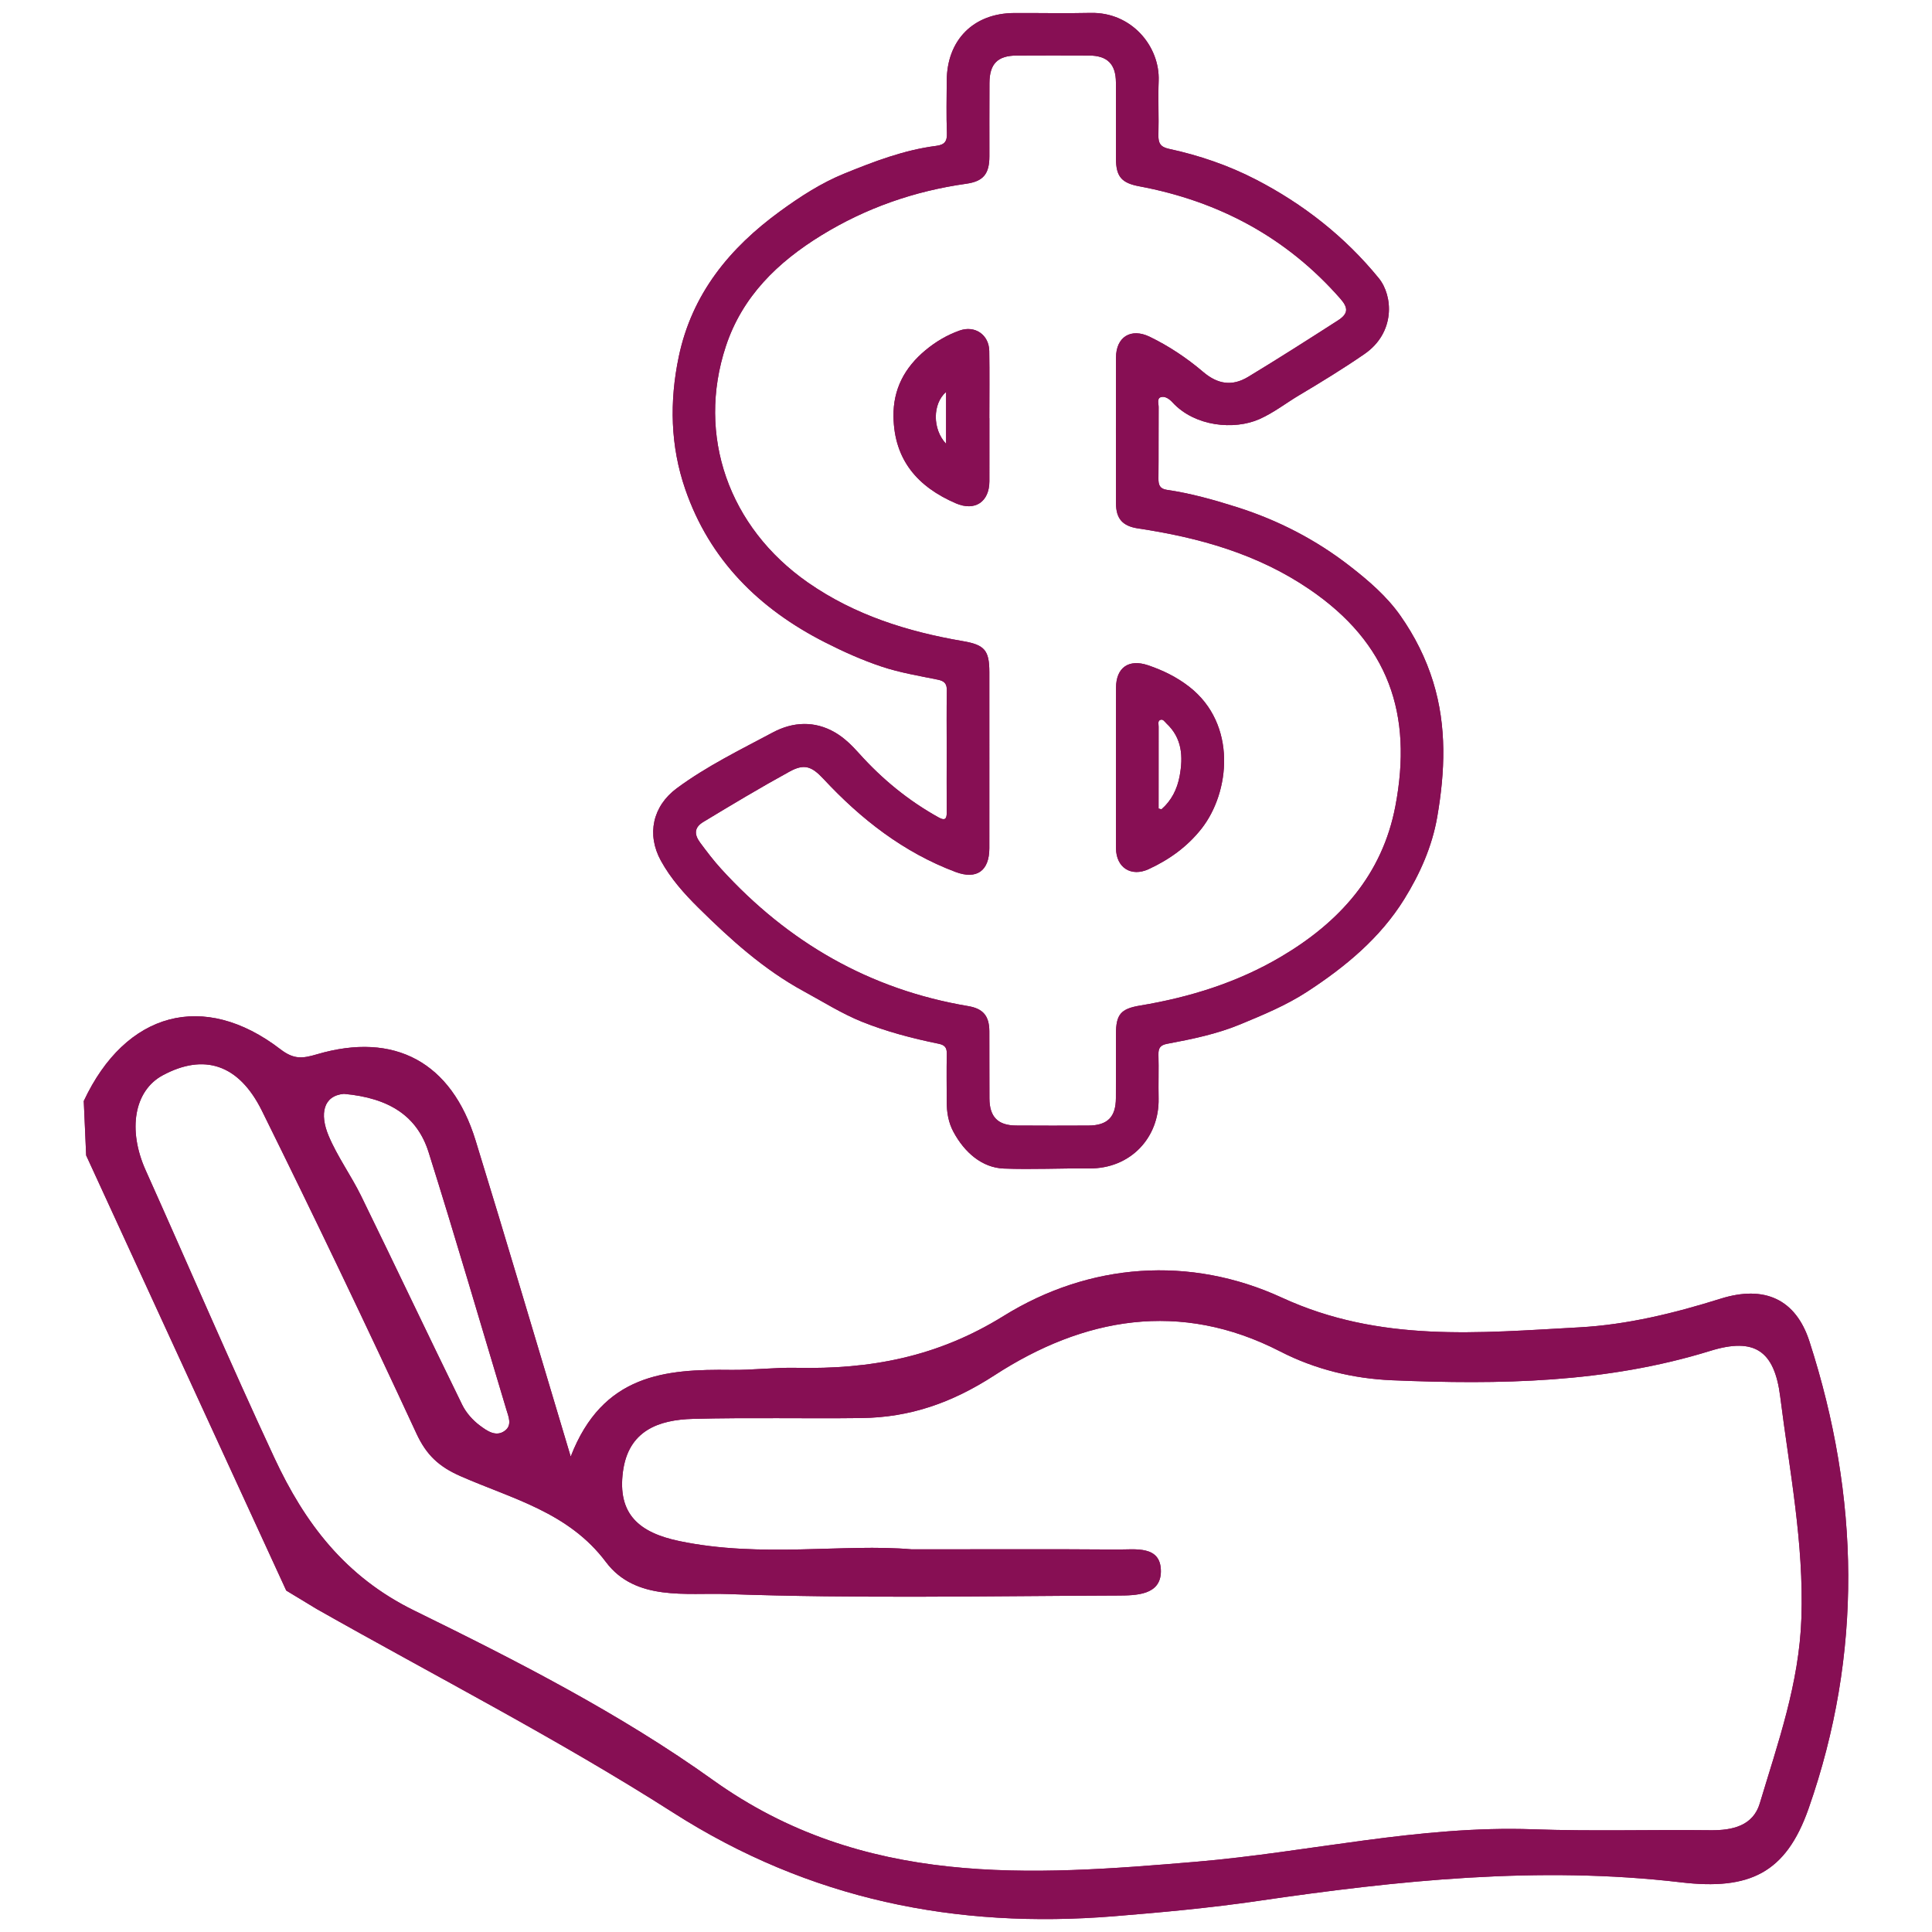 <?xml version="1.0" encoding="utf-8"?>
<!-- Generator: Adobe Illustrator 22.0.1, SVG Export Plug-In . SVG Version: 6.00 Build 0)  -->
<svg version="1.1" id="Layer_1" xmlns="http://www.w3.org/2000/svg" xmlns:xlink="http://www.w3.org/1999/xlink" x="0px" y="0px"
	 viewBox="0 0 150 150" style="enable-background:new 0 0 150 150;" xml:space="preserve">
<style type="text/css">
	.st0{fill:#870F54;}
</style>
<g>
	<path class="st0" d="M6.504,85.483c3.248-6.929,9.319-8.586,15.264-4.021c1.051,0.806,1.71,0.727,2.842,0.393
		c6.034-1.777,10.445,0.62,12.311,6.678c2.415,7.836,4.729,15.702,7.388,24.556c2.478-6.409,7.344-6.796,12.443-6.73
		c1.689,0.023,3.383-0.198,5.071-0.161c5.735,0.125,10.942-0.828,16.087-4.02c6.665-4.136,14.475-4.718,21.624-1.426
		c7.608,3.502,15.287,2.725,23.069,2.304c3.741-0.203,7.409-1.105,10.986-2.226c3.413-1.07,5.838,0.043,6.896,3.318
		c3.904,12.075,4.151,24.245-0.069,36.273c-1.761,5.021-4.596,6.347-9.9,5.724c-11.029-1.298-21.946-0.151-32.853,1.444
		c-3.703,0.541-7.438,0.886-11.17,1.188c-12.267,0.994-23.645-1.284-34.237-8.05c-8.939-5.709-18.422-10.568-27.665-15.803
		c-0.788-0.478-1.578-0.956-2.366-1.433c-5.179-11.262-10.357-22.524-15.535-33.786C6.628,88.298,6.565,86.891,6.504,85.483
		 M70.794,120.29c6.045,0,11.001-0.024,15.954,0.015c1.388,0.01,3.385-0.346,3.383,1.689c-0.002,1.86-1.933,1.879-3.359,1.884
		c-10.101,0.034-20.211,0.244-30.299-0.117c-3.163-0.114-7.13,0.576-9.428-2.486c-2.904-3.873-7.285-4.907-11.284-6.664
		c-1.683-0.739-2.652-1.639-3.427-3.311c-3.894-8.405-7.894-16.762-12.001-25.065c-1.799-3.634-4.51-4.461-7.696-2.75
		c-2.226,1.196-2.737,4.236-1.324,7.382c3.337,7.434,6.545,14.928,9.986,22.313c2.351,5.046,5.48,9.226,10.863,11.864
		c7.975,3.909,16,8.008,23.192,13.158c11.67,8.358,24.647,7.434,37.524,6.344c8.711-0.737,17.305-2.833,26.153-2.52
		c4.586,0.162,9.183,0.019,13.774,0.073c1.715,0.02,3.305-0.35,3.825-2.087c1.41-4.706,3.058-9.305,3.23-14.378
		c0.199-5.851-0.928-11.493-1.645-17.204c-0.448-3.567-1.995-4.611-5.427-3.549c-8.094,2.505-16.383,2.631-24.708,2.282
		c-2.998-0.125-5.974-0.842-8.672-2.231c-7.8-4.016-15.298-2.628-22.188,1.841c-3.31,2.147-6.572,3.278-10.351,3.324
		c-4.35,0.054-8.703-0.051-13.05,0.063c-2.692,0.07-5.033,0.916-5.453,4.096c-0.438,3.311,1.265,4.744,4.378,5.393
		C59.108,120.978,65.516,119.829,70.794,120.29 M26.699,84.926c-1.599,0.14-1.894,1.557-1.192,3.24
		c0.682,1.633,1.754,3.098,2.535,4.696c2.637,5.393,5.207,10.821,7.846,16.212c0.304,0.618,0.819,1.197,1.374,1.609
		c0.536,0.397,1.245,0.926,1.949,0.389c0.57-0.435,0.266-1.091,0.094-1.665c-2.001-6.65-3.94-13.322-6.027-19.945
		C32.399,86.671,30.244,85.243,26.699,84.926"/>
	<path class="st0" d="M6.504,85.483c3.248-6.929,9.319-8.586,15.264-4.021c1.051,0.806,1.71,0.727,2.842,0.393
		c6.034-1.777,10.445,0.62,12.311,6.678c2.415,7.836,4.729,15.702,7.388,24.556c2.478-6.409,7.344-6.796,12.443-6.73
		c1.689,0.023,3.383-0.198,5.071-0.161c5.735,0.125,10.942-0.828,16.087-4.02c6.665-4.136,14.475-4.718,21.624-1.426
		c7.608,3.502,15.287,2.725,23.069,2.304c3.741-0.203,7.409-1.105,10.986-2.226c3.413-1.07,5.838,0.043,6.896,3.318
		c3.904,12.075,4.151,24.245-0.069,36.273c-1.761,5.021-4.596,6.347-9.9,5.724c-11.029-1.298-21.946-0.151-32.853,1.444
		c-3.703,0.541-7.438,0.886-11.17,1.188c-12.267,0.994-23.645-1.284-34.237-8.05c-8.939-5.709-18.422-10.568-27.665-15.803
		c-0.788-0.478-1.578-0.956-2.366-1.433c-5.179-11.262-10.357-22.524-15.535-33.786C6.628,88.298,6.565,86.891,6.504,85.483z
		 M70.794,120.29c6.045,0,11.001-0.024,15.954,0.015c1.388,0.01,3.385-0.346,3.383,1.689c-0.002,1.86-1.933,1.879-3.359,1.884
		c-10.101,0.034-20.211,0.244-30.299-0.117c-3.163-0.114-7.13,0.576-9.428-2.486c-2.904-3.873-7.285-4.907-11.284-6.664
		c-1.683-0.739-2.652-1.639-3.427-3.311c-3.894-8.405-7.894-16.762-12.001-25.065c-1.799-3.634-4.51-4.461-7.696-2.75
		c-2.226,1.196-2.737,4.236-1.324,7.382c3.337,7.434,6.545,14.928,9.986,22.313c2.351,5.046,5.48,9.226,10.863,11.864
		c7.975,3.909,16,8.008,23.192,13.158c11.67,8.358,24.647,7.434,37.524,6.344c8.711-0.737,17.305-2.833,26.153-2.52
		c4.586,0.162,9.183,0.019,13.774,0.073c1.715,0.02,3.305-0.35,3.825-2.087c1.41-4.706,3.058-9.305,3.23-14.378
		c0.199-5.851-0.928-11.493-1.645-17.204c-0.448-3.567-1.995-4.611-5.427-3.549c-8.094,2.505-16.383,2.631-24.708,2.282
		c-2.998-0.125-5.974-0.842-8.672-2.231c-7.8-4.016-15.298-2.628-22.188,1.841c-3.31,2.147-6.572,3.278-10.351,3.324
		c-4.35,0.054-8.703-0.051-13.05,0.063c-2.692,0.07-5.033,0.916-5.453,4.096c-0.438,3.311,1.265,4.744,4.378,5.393
		C59.108,120.978,65.516,119.829,70.794,120.29z M26.699,84.926c-1.599,0.14-1.894,1.557-1.192,3.24
		c0.682,1.633,1.754,3.098,2.535,4.696c2.637,5.393,5.207,10.821,7.846,16.212c0.304,0.618,0.819,1.197,1.374,1.609
		c0.536,0.397,1.245,0.926,1.949,0.389c0.57-0.435,0.266-1.091,0.094-1.665c-2.001-6.65-3.94-13.322-6.027-19.945
		C32.399,86.671,30.244,85.243,26.699,84.926z"/>
	<path class="st0" d="M73.502,58.202c0-1.529-0.018-3.058,0.01-4.586c0.009-0.521-0.177-0.739-0.687-0.844
		c-1.467-0.3-2.958-0.545-4.371-1.016c-1.515-0.504-2.989-1.168-4.415-1.893c-5.094-2.591-8.934-6.372-10.833-11.87
		c-1.162-3.362-1.234-6.822-0.51-10.287c1.019-4.877,3.934-8.441,7.876-11.308c1.568-1.142,3.2-2.197,4.971-2.917
		c2.3-0.936,4.645-1.837,7.14-2.155c0.677-0.086,0.859-0.366,0.834-1.02c-0.05-1.343-0.02-2.688-0.013-4.032
		c0.015-3.172,2.075-5.246,5.234-5.263c1.976-0.01,3.955,0.036,5.931-0.009c3.204-0.075,5.392,2.616,5.289,5.275
		c-0.054,1.396,0.019,2.795-0.019,4.191c-0.017,0.623,0.14,0.941,0.808,1.085c2.349,0.505,4.632,1.287,6.751,2.381
		c3.68,1.902,6.913,4.43,9.55,7.665c1.114,1.367,1.302,4.228-1.117,5.89c-1.644,1.132-3.344,2.173-5.058,3.192
		c-1.033,0.615-1.974,1.361-3.094,1.859c-1.944,0.863-5.017,0.593-6.757-1.311c-0.24-0.261-0.575-0.491-0.892-0.395
		c-0.327,0.1-0.171,0.507-0.174,0.777c-0.013,1.845,0.004,3.69-0.015,5.535c-0.005,0.487,0.095,0.801,0.645,0.883
		c1.868,0.272,3.676,0.782,5.473,1.352c3.183,1.012,6.104,2.52,8.739,4.567c1.457,1.131,2.871,2.346,3.929,3.853
		c1.103,1.569,1.975,3.293,2.546,5.149c1.064,3.463,0.921,6.953,0.314,10.471c-0.4,2.321-1.358,4.448-2.563,6.39
		c-1.866,3.009-4.565,5.248-7.534,7.182c-1.639,1.068-3.43,1.804-5.199,2.538c-1.798,0.746-3.746,1.149-5.675,1.509
		c-0.525,0.099-0.688,0.325-0.675,0.841c0.031,1.131-0.012,2.266,0.012,3.399c0.067,3.021-2.161,5.468-5.395,5.437
		c-2.207-0.021-4.431,0.094-6.625,0.009c-1.694-0.066-3.052-1.257-3.906-2.845c-0.398-0.742-0.522-1.519-0.523-2.335
		c-0.002-1.239-0.021-2.478,0.005-3.717c0.011-0.484-0.146-0.693-0.635-0.793c-2.029-0.415-4.041-0.938-5.954-1.708
		c-1.57-0.632-3.024-1.555-4.518-2.367c-3.097-1.682-5.679-4.015-8.165-6.471c-1.123-1.11-2.166-2.281-2.928-3.669
		c-1.119-2.039-0.637-4.231,1.235-5.618c2.324-1.719,4.921-2.982,7.457-4.336c1.559-0.832,3.245-0.922,4.833,0.002
		c0.716,0.416,1.31,1.005,1.88,1.642c1.783,1.987,3.834,3.667,6.182,4.965c0.432,0.237,0.612,0.142,0.607-0.371
		C73.492,61.47,73.501,59.836,73.502,58.202 M76.813,58.901c0,2.32,0.002,4.64-0.001,6.96c-0.002,1.762-0.992,2.452-2.63,1.835
		c-4.04-1.521-7.337-4.097-10.246-7.221c-0.922-0.988-1.495-1.196-2.643-0.565c-2.264,1.241-4.48,2.571-6.689,3.906
		c-0.688,0.416-0.738,0.941-0.244,1.608c0.518,0.698,1.046,1.396,1.63,2.036c5.197,5.704,11.529,9.369,19.184,10.655
		c1.163,0.196,1.631,0.769,1.638,1.95c0.009,1.74-0.004,3.48,0.007,5.22c0.009,1.432,0.656,2.092,2.07,2.101
		c1.871,0.012,3.743,0.012,5.615,0.002c1.477-0.007,2.126-0.657,2.134-2.125c0.009-1.661,0-3.321,0.005-4.983
		c0.004-1.521,0.372-1.959,1.876-2.209c3.855-0.642,7.538-1.785,10.921-3.78c4.56-2.689,7.881-6.364,8.898-11.708
		c1.357-7.133-0.513-12.638-6.682-16.837c-4.017-2.736-8.558-4.009-13.295-4.719c-1.192-0.179-1.713-0.742-1.715-1.951
		c-0.007-3.77-0.01-7.539,0-11.309c0.004-1.615,1.162-2.326,2.622-1.618c1.5,0.728,2.877,1.649,4.15,2.731
		c1.136,0.964,2.254,1.127,3.495,0.376c2.345-1.419,4.656-2.895,6.962-4.377c0.801-0.514,0.823-0.963,0.204-1.673
		c-4.174-4.768-9.442-7.584-15.633-8.743c-1.357-0.254-1.798-0.745-1.801-2.131C86.64,10.354,86.65,8.377,86.64,6.4
		c-0.008-1.425-0.663-2.081-2.085-2.089c-1.873-0.01-3.744-0.007-5.615,0.001c-1.479,0.006-2.11,0.636-2.119,2.129
		c-0.011,1.899-0.004,3.796-0.005,5.694c-0.001,1.37-0.472,1.943-1.798,2.131c-4.021,0.566-7.779,1.874-11.242,4.001
		c-3.389,2.082-6.141,4.738-7.423,8.622c-2.282,6.924,0.22,14.054,6.383,18.345c3.629,2.526,7.726,3.809,12.03,4.545
		c1.673,0.286,2.045,0.706,2.046,2.4C76.815,54.419,76.813,56.66,76.813,58.901"/>
	<path class="st0" d="M73.502,58.202c0-1.529-0.018-3.058,0.01-4.586c0.009-0.521-0.177-0.739-0.687-0.844
		c-1.467-0.3-2.958-0.545-4.371-1.016c-1.515-0.504-2.989-1.168-4.415-1.893c-5.094-2.591-8.934-6.372-10.833-11.87
		c-1.162-3.362-1.234-6.822-0.51-10.287c1.019-4.877,3.934-8.441,7.876-11.308c1.568-1.142,3.2-2.197,4.971-2.917
		c2.3-0.936,4.645-1.837,7.14-2.155c0.677-0.086,0.859-0.366,0.834-1.02c-0.05-1.343-0.02-2.688-0.013-4.032
		c0.015-3.172,2.075-5.246,5.234-5.263c1.976-0.01,3.955,0.036,5.931-0.009c3.204-0.075,5.392,2.616,5.289,5.275
		c-0.054,1.396,0.019,2.795-0.019,4.191c-0.017,0.623,0.14,0.941,0.808,1.085c2.349,0.505,4.632,1.287,6.751,2.381
		c3.68,1.902,6.913,4.43,9.55,7.665c1.114,1.367,1.302,4.228-1.117,5.89c-1.644,1.132-3.344,2.173-5.058,3.192
		c-1.033,0.615-1.974,1.361-3.094,1.859c-1.944,0.863-5.017,0.593-6.757-1.311c-0.24-0.261-0.575-0.491-0.892-0.395
		c-0.327,0.1-0.171,0.507-0.174,0.777c-0.013,1.845,0.004,3.69-0.015,5.535c-0.005,0.487,0.095,0.801,0.645,0.883
		c1.868,0.272,3.676,0.782,5.473,1.352c3.183,1.012,6.104,2.52,8.739,4.567c1.457,1.131,2.871,2.346,3.929,3.853
		c1.103,1.569,1.975,3.293,2.546,5.149c1.064,3.463,0.921,6.953,0.314,10.471c-0.4,2.321-1.358,4.448-2.563,6.39
		c-1.866,3.009-4.565,5.248-7.534,7.182c-1.639,1.068-3.43,1.804-5.199,2.538c-1.798,0.746-3.746,1.149-5.675,1.509
		c-0.525,0.099-0.688,0.325-0.675,0.841c0.031,1.131-0.012,2.266,0.012,3.399c0.067,3.021-2.161,5.468-5.395,5.437
		c-2.207-0.021-4.431,0.094-6.625,0.009c-1.694-0.066-3.052-1.257-3.906-2.845c-0.398-0.742-0.522-1.519-0.523-2.335
		c-0.002-1.239-0.021-2.478,0.005-3.717c0.011-0.484-0.146-0.693-0.635-0.793c-2.029-0.415-4.041-0.938-5.954-1.708
		c-1.57-0.632-3.024-1.555-4.518-2.367c-3.097-1.682-5.679-4.015-8.165-6.471c-1.123-1.11-2.166-2.281-2.928-3.669
		c-1.119-2.039-0.637-4.231,1.235-5.618c2.324-1.719,4.921-2.982,7.457-4.336c1.559-0.832,3.245-0.922,4.833,0.002
		c0.716,0.416,1.31,1.005,1.88,1.642c1.783,1.987,3.834,3.667,6.182,4.965c0.432,0.237,0.612,0.142,0.607-0.371
		C73.492,61.47,73.501,59.836,73.502,58.202z M76.813,58.901c0,2.32,0.002,4.64-0.001,6.96c-0.002,1.762-0.992,2.452-2.63,1.835
		c-4.04-1.521-7.337-4.097-10.246-7.221c-0.922-0.988-1.495-1.196-2.643-0.565c-2.264,1.241-4.48,2.571-6.689,3.906
		c-0.688,0.416-0.738,0.941-0.244,1.608c0.518,0.698,1.046,1.396,1.63,2.036c5.197,5.704,11.529,9.369,19.184,10.655
		c1.163,0.196,1.631,0.769,1.638,1.95c0.009,1.74-0.004,3.48,0.007,5.22c0.009,1.432,0.656,2.092,2.07,2.101
		c1.871,0.012,3.743,0.012,5.615,0.002c1.477-0.007,2.126-0.657,2.134-2.125c0.009-1.661,0-3.321,0.005-4.983
		c0.004-1.521,0.372-1.959,1.876-2.209c3.855-0.642,7.538-1.785,10.921-3.78c4.56-2.689,7.881-6.364,8.898-11.708
		c1.357-7.133-0.513-12.638-6.682-16.837c-4.017-2.736-8.558-4.009-13.295-4.719c-1.192-0.179-1.713-0.742-1.715-1.951
		c-0.007-3.77-0.01-7.539,0-11.309c0.004-1.615,1.162-2.326,2.622-1.618c1.5,0.728,2.877,1.649,4.15,2.731
		c1.136,0.964,2.254,1.127,3.495,0.376c2.345-1.419,4.656-2.895,6.962-4.377c0.801-0.514,0.823-0.963,0.204-1.673
		c-4.174-4.768-9.442-7.584-15.633-8.743c-1.357-0.254-1.798-0.745-1.801-2.131C86.64,10.354,86.65,8.377,86.64,6.4
		c-0.008-1.425-0.663-2.081-2.085-2.089c-1.873-0.01-3.744-0.007-5.615,0.001c-1.479,0.006-2.11,0.636-2.119,2.129
		c-0.011,1.899-0.004,3.796-0.005,5.694c-0.001,1.37-0.472,1.943-1.798,2.131c-4.021,0.566-7.779,1.874-11.242,4.001
		c-3.389,2.082-6.141,4.738-7.423,8.622c-2.282,6.924,0.22,14.054,6.383,18.345c3.629,2.526,7.726,3.809,12.03,4.545
		c1.673,0.286,2.045,0.706,2.046,2.4C76.815,54.419,76.813,56.66,76.813,58.901z"/>
	<path class="st0" d="M86.646,59.543c0-2.055-0.009-4.11,0.003-6.164c0.009-1.551,0.987-2.231,2.475-1.731
		c1.156,0.389,2.237,0.917,3.207,1.671c3.741,2.914,3.163,8.217,0.949,11.024c-1.104,1.4-2.503,2.401-4.101,3.138
		c-1.362,0.627-2.522-0.121-2.532-1.616c-0.013-2.107-0.002-4.215-0.002-6.322H86.646z M89.952,62.775
		c0.075,0.02,0.149,0.04,0.224,0.059c0.776-0.675,1.22-1.559,1.41-2.577c0.281-1.51,0.199-2.947-1.021-4.087
		c-0.142-0.134-0.276-0.391-0.513-0.261c-0.174,0.095-0.096,0.335-0.097,0.511c-0.005,1.579-0.002,3.158-0.002,4.737
		C89.952,61.696,89.952,62.236,89.952,62.775"/>
	<path class="st0" d="M86.646,59.543c0-2.055-0.009-4.11,0.003-6.164c0.009-1.551,0.987-2.231,2.475-1.731
		c1.156,0.389,2.237,0.917,3.207,1.671c3.741,2.914,3.163,8.217,0.949,11.024c-1.104,1.4-2.503,2.401-4.101,3.138
		c-1.362,0.627-2.522-0.121-2.532-1.616c-0.013-2.107-0.002-4.215-0.002-6.322H86.646z M89.952,62.775
		c0.075,0.02,0.149,0.04,0.224,0.059c0.776-0.675,1.22-1.559,1.41-2.577c0.281-1.51,0.199-2.947-1.021-4.087
		c-0.142-0.134-0.276-0.391-0.513-0.261c-0.174,0.095-0.096,0.335-0.097,0.511c-0.005,1.579-0.002,3.158-0.002,4.737
		C89.952,61.696,89.952,62.236,89.952,62.775z"/>
	<path class="st0" d="M76.817,32.467c0,1.633,0.004,3.267-0.001,4.899c-0.005,1.605-1.126,2.348-2.6,1.713
		c-2.958-1.274-4.793-3.359-4.846-6.733c-0.034-2.134,0.869-3.813,2.476-5.149c0.794-0.661,1.68-1.189,2.656-1.533
		c1.193-0.423,2.284,0.323,2.304,1.59c0.027,1.737,0.006,3.476,0.006,5.214H76.817z M73.454,34.457v-4.026
		C72.397,31.344,72.384,33.322,73.454,34.457"/>
	<path class="st0" d="M76.817,32.467c0,1.633,0.004,3.267-0.001,4.899c-0.005,1.605-1.126,2.348-2.6,1.713
		c-2.958-1.274-4.793-3.359-4.846-6.733c-0.034-2.134,0.869-3.813,2.476-5.149c0.794-0.661,1.68-1.189,2.656-1.533
		c1.193-0.423,2.284,0.323,2.304,1.59c0.027,1.737,0.006,3.476,0.006,5.214H76.817z M73.454,34.457v-4.026
		C72.397,31.344,72.384,33.322,73.454,34.457z"/>
</g>
</svg>
